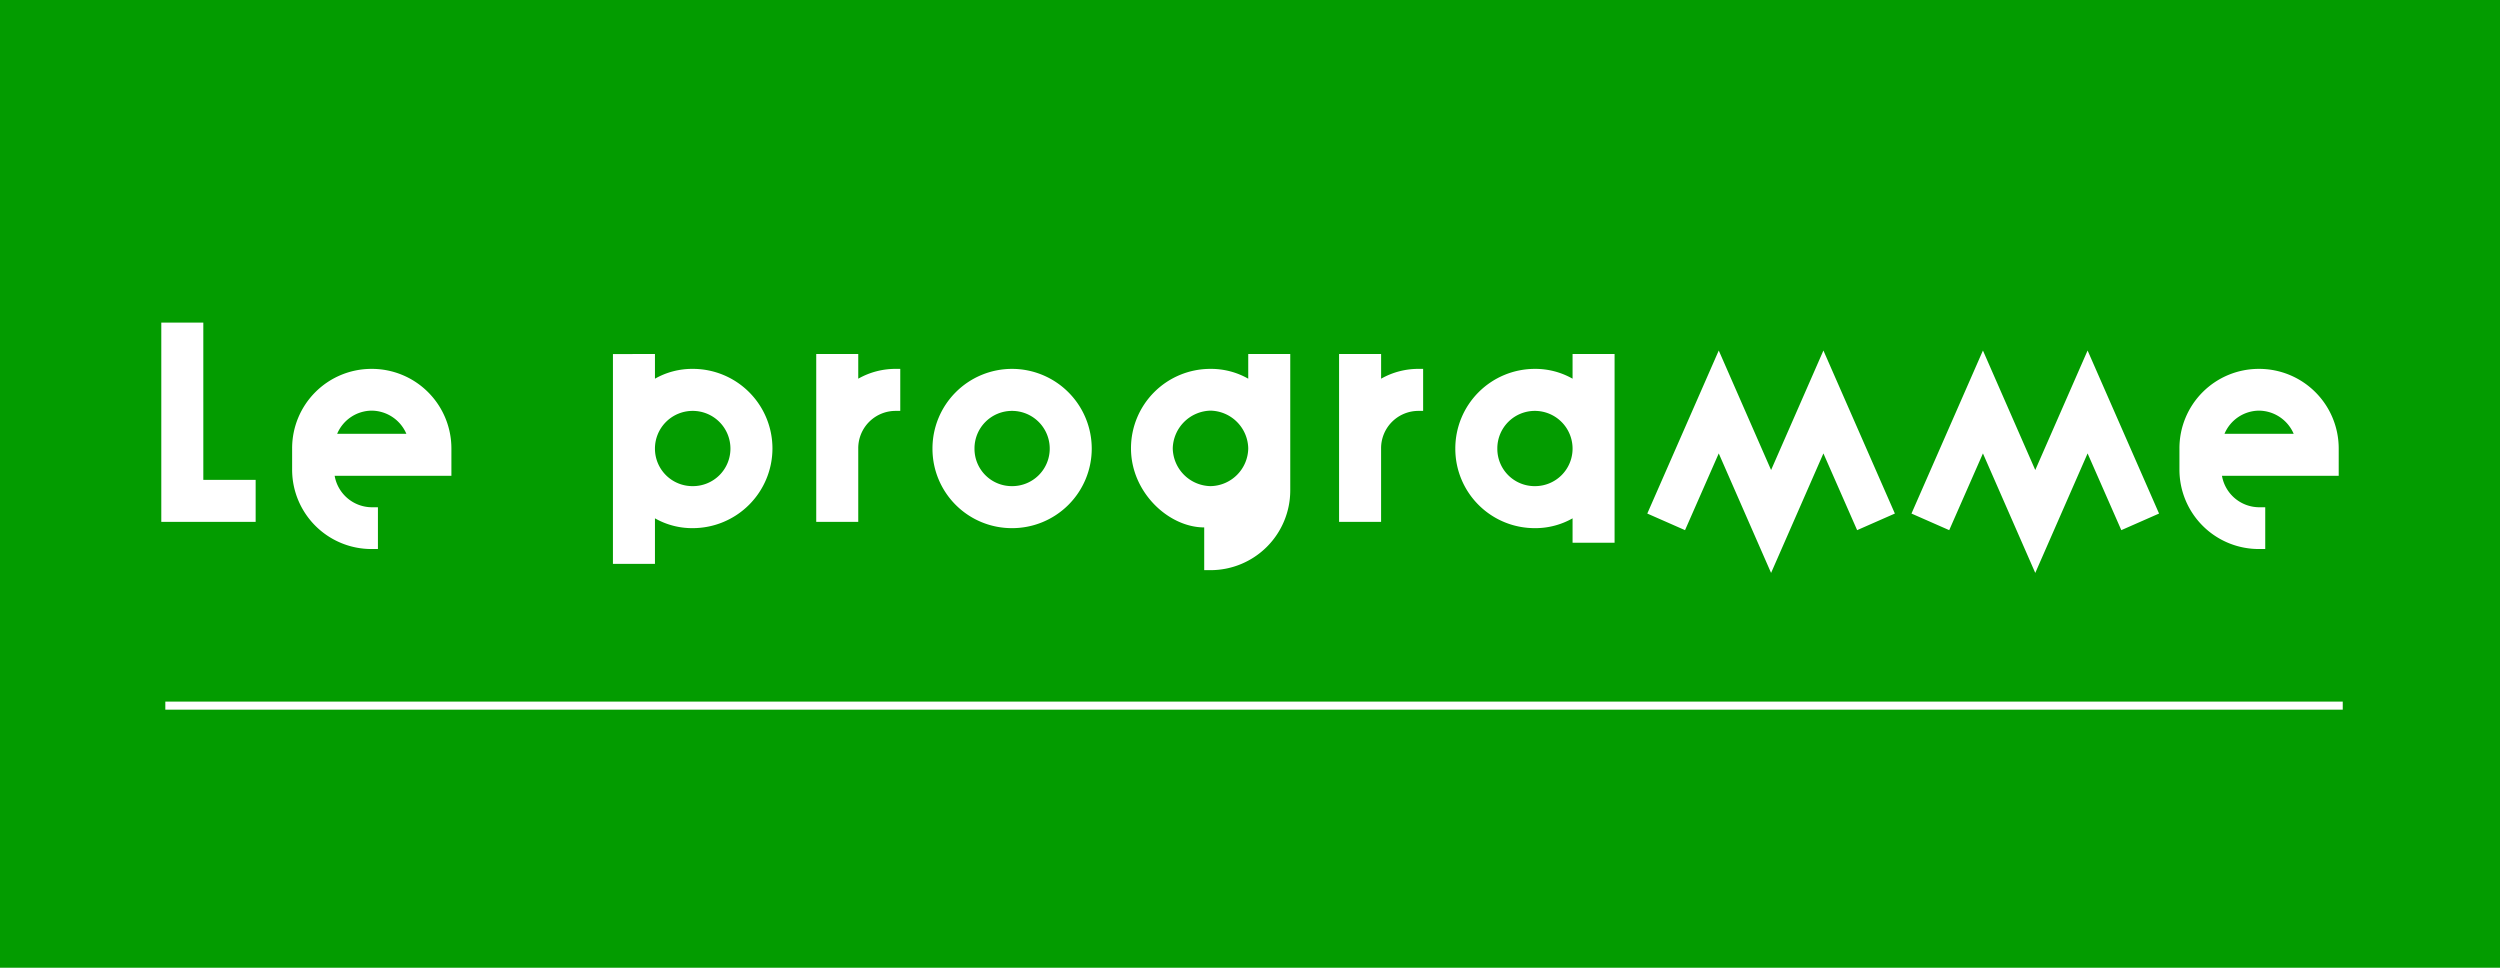 <svg xmlns="http://www.w3.org/2000/svg" width="310" height="120" viewBox="0 0 310 120"><g transform="translate(-11218 -3621)"><rect width="310" height="120" transform="translate(11218 3621)" fill="#039c00"/><path d="M270,.5H0v-1H270Z" transform="translate(11238.5 3708.5)" fill="#fff"/><path d="M-102.727-19.8h-5.21V4.91h11.7V-.3h-6.489Zm16.286,19h14.477V-4.2a9.867,9.867,0,0,0-9.89-9.859A9.84,9.84,0,0,0-91.714-4.2V-1.58A9.84,9.84,0,0,0-81.855,8.28h.78V3.1h-.78A4.709,4.709,0,0,1-86.441-.8Zm8.892-5.21h-8.58a4.687,4.687,0,0,1,4.306-2.87A4.726,4.726,0,0,1-77.549-6.01Zm25.615-9.89V10.12h5.21V4.473a9.333,9.333,0,0,0,4.68,1.217,9.893,9.893,0,0,0,9.89-9.89,9.867,9.867,0,0,0-9.89-9.859,9.333,9.333,0,0,0-4.68,1.217V-15.9Zm9.89,7.051a4.674,4.674,0,0,1,4.68,4.68A4.647,4.647,0,0,1-42.044.48a4.647,4.647,0,0,1-4.68-4.649A4.674,4.674,0,0,1-42.044-8.849ZM-26.725-15.9V4.91h5.21V-4.2a4.628,4.628,0,0,1,4.68-4.649h.53v-5.21h-.53a9.333,9.333,0,0,0-4.68,1.217V-15.9ZM-2.452-8.849a4.674,4.674,0,0,1,4.68,4.68A4.647,4.647,0,0,1-2.452.48,4.621,4.621,0,0,1-7.1-4.169,4.647,4.647,0,0,1-2.452-8.849Zm0-5.21a9.867,9.867,0,0,0-9.859,9.89A9.84,9.84,0,0,0-2.452,5.69a9.867,9.867,0,0,0,9.89-9.859A9.893,9.893,0,0,0-2.452-14.059ZM21.384,5.6v5.3h.78a9.893,9.893,0,0,0,9.89-9.89V-15.9h-5.21v3.058a9.333,9.333,0,0,0-4.68-1.217A9.84,9.84,0,0,0,12.305-4.2C12.305,1.26,16.985,5.6,21.384,5.6ZM22.164.48a4.777,4.777,0,0,1-4.68-4.68,4.8,4.8,0,0,1,4.68-4.68,4.777,4.777,0,0,1,4.68,4.68A4.756,4.756,0,0,1,22.164.48ZM38.107-15.9V4.91h5.21V-4.2A4.628,4.628,0,0,1,48-8.849h.53v-5.21H48a9.333,9.333,0,0,0-4.68,1.217V-15.9Zm28.953,0v3.058a9.333,9.333,0,0,0-4.68-1.217,9.867,9.867,0,0,0-9.859,9.89A9.84,9.84,0,0,0,62.38,5.69a9.333,9.333,0,0,0,4.68-1.217V7.5h5.21V-15.9ZM62.38-8.849a4.674,4.674,0,0,1,4.68,4.68A4.647,4.647,0,0,1,62.38.48a4.621,4.621,0,0,1-4.649-4.649A4.647,4.647,0,0,1,62.38-8.849ZM76.326,3.88l4.68,2.059,4.181-9.516,6.489,14.82,6.489-14.82,4.181,9.516,4.68-2.059L98.166-16.337,91.677-1.517l-6.489-14.82Zm32.759,0,4.68,2.059,4.181-9.516,6.489,14.82,6.489-14.82,4.181,9.516,4.68-2.059-8.861-20.217-6.489,14.82-6.489-14.82Zm38.5-4.68h14.477V-4.2a9.867,9.867,0,0,0-9.89-9.859A9.84,9.84,0,0,0,142.313-4.2V-1.58a9.84,9.84,0,0,0,9.859,9.859h.78V3.1h-.78A4.709,4.709,0,0,1,147.586-.8Zm8.892-5.21H147.9A4.687,4.687,0,0,1,152.2-8.88,4.726,4.726,0,0,1,156.478-6.01Z" transform="translate(11345.938 3680.8)" fill="#fff"/></g></svg>